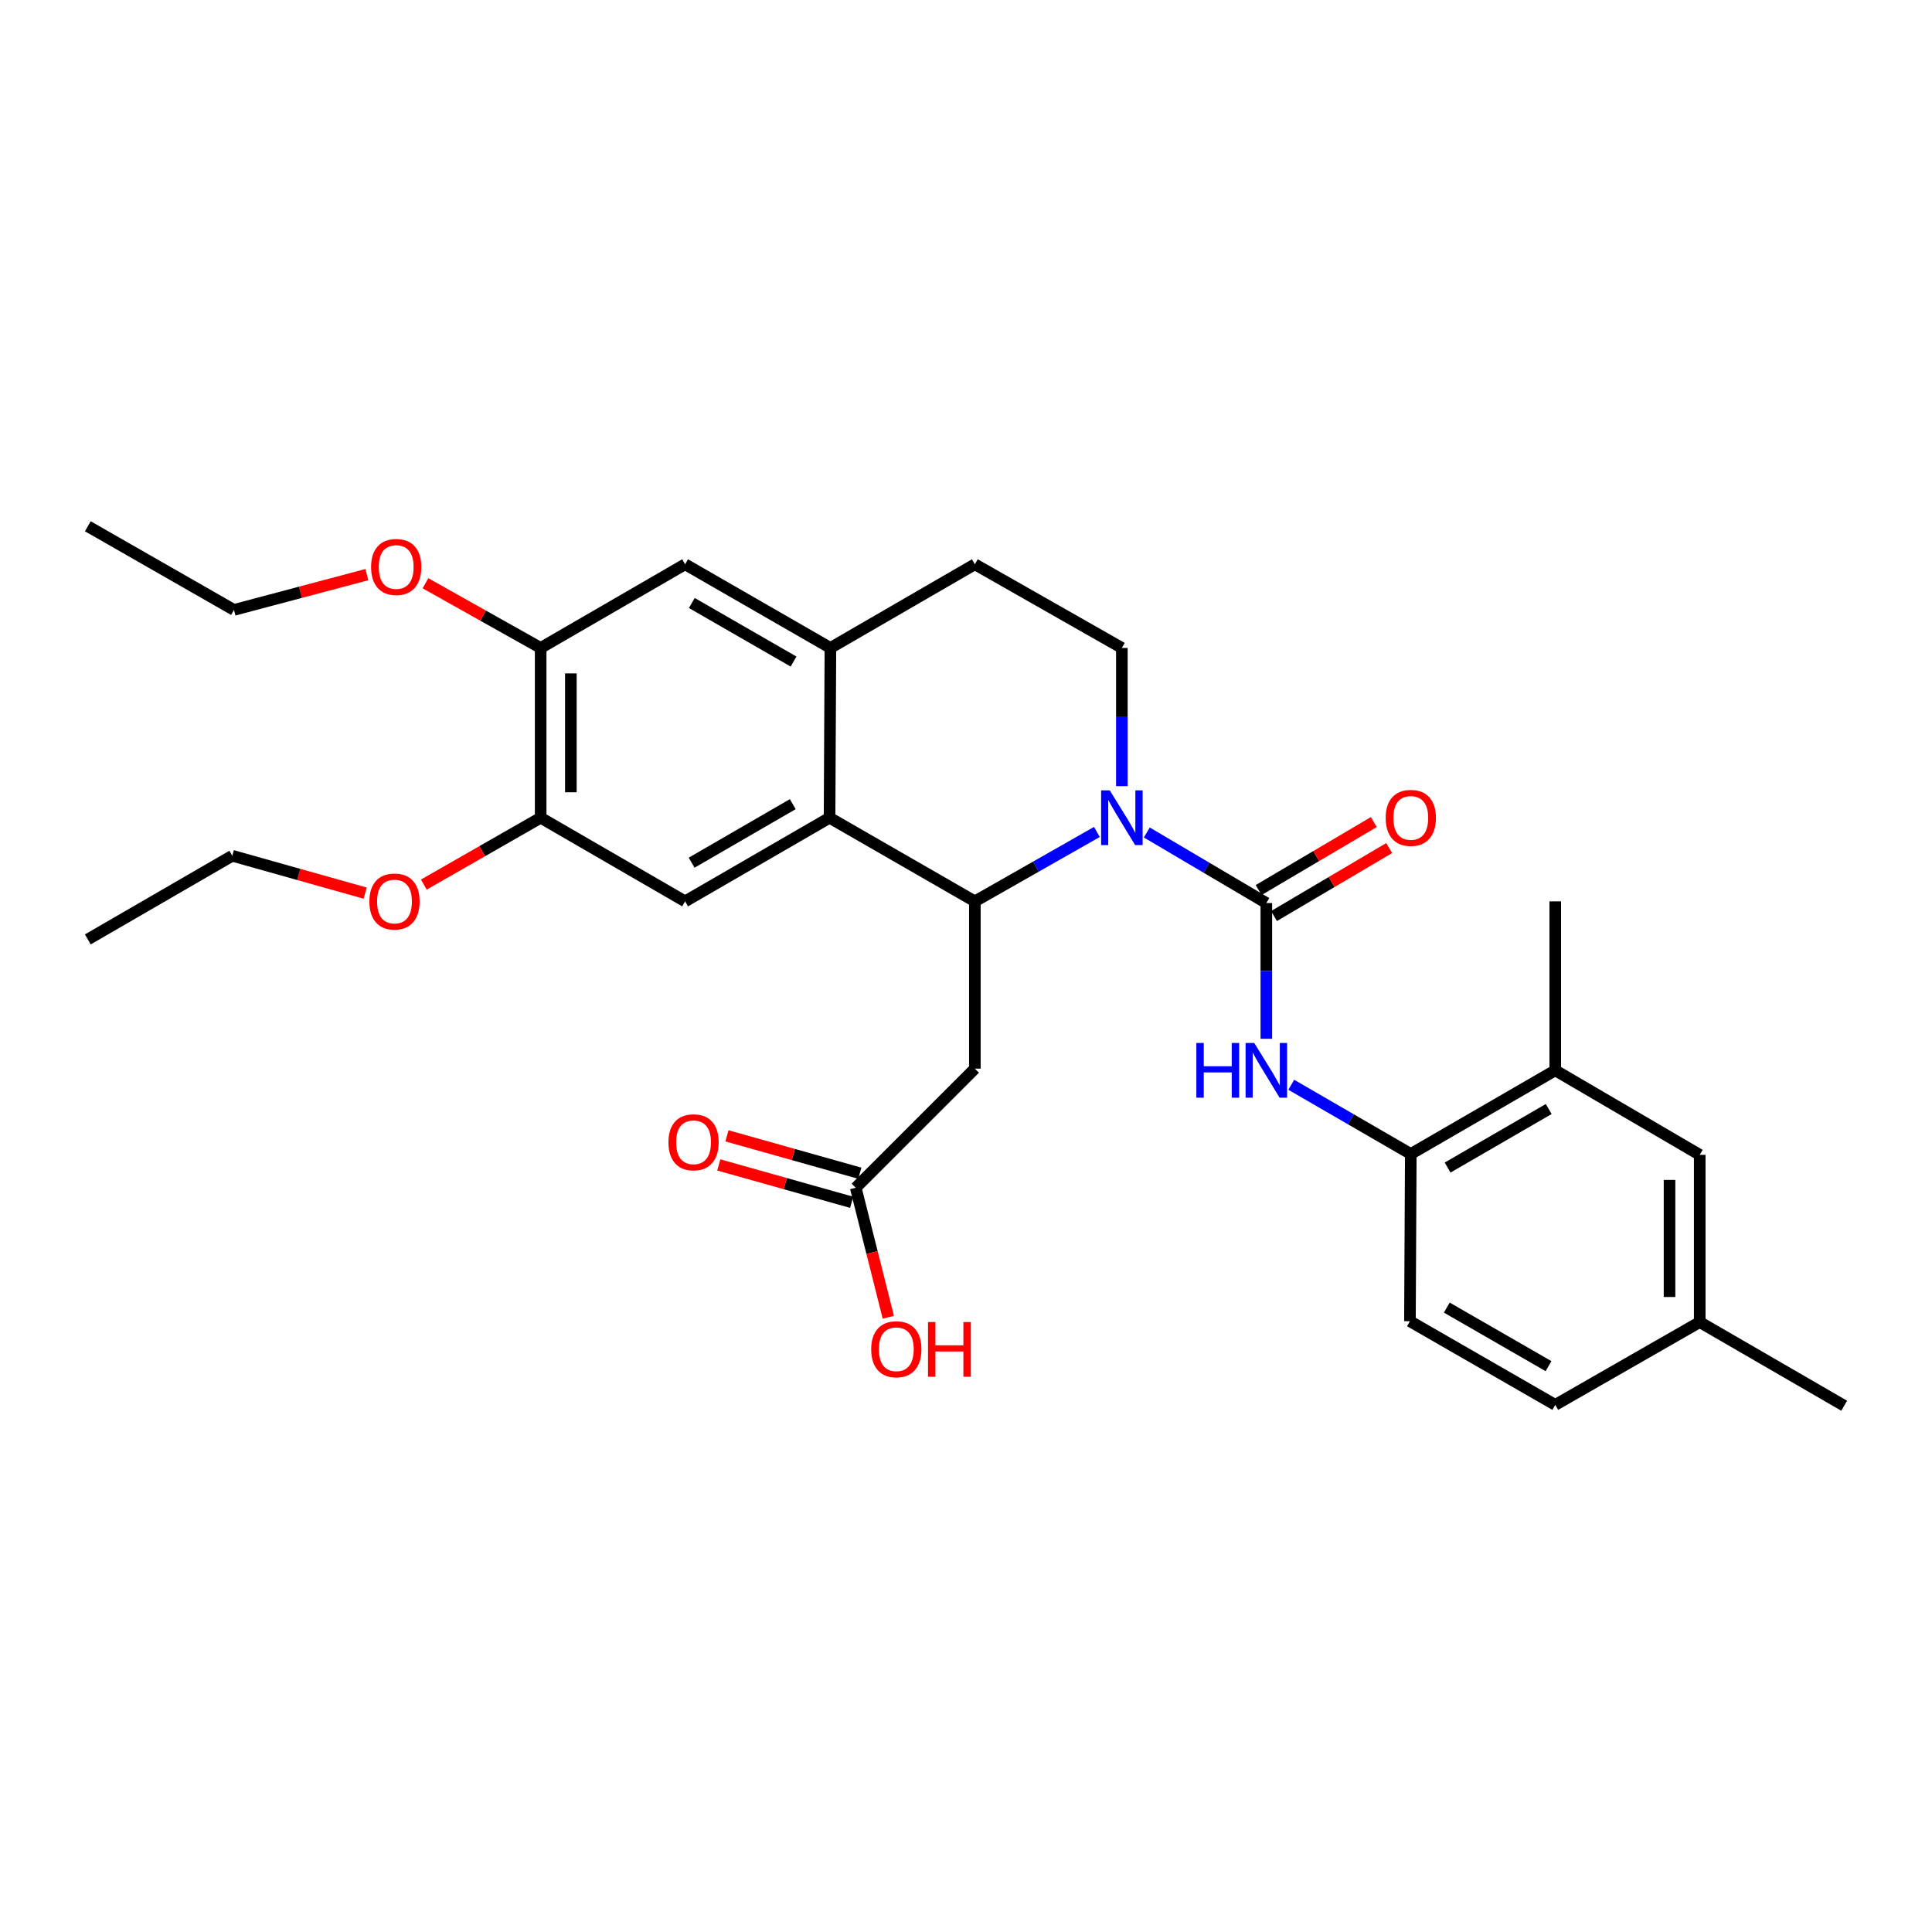 <?xml version='1.0' encoding='iso-8859-1'?>
<svg version='1.1' baseProfile='full'
              xmlns='http://www.w3.org/2000/svg'
                      xmlns:rdkit='http://www.rdkit.org/xml'
                      xmlns:xlink='http://www.w3.org/1999/xlink'
                  xml:space='preserve'
width='1000px' height='1000px' viewBox='0 0 1000 1000'>
<!-- END OF HEADER -->
<rect style='opacity:1.0;fill:#FFFFFF;stroke:none' width='1000' height='1000' x='0' y='0'> </rect>
<path class='bond-0' d='M 593.589,430.887 L 624.52,449.151' style='fill:none;fill-rule:evenodd;stroke:#0000FF;stroke-width:6px;stroke-linecap:butt;stroke-linejoin:miter;stroke-opacity:1' />
<path class='bond-0' d='M 624.52,449.151 L 655.451,467.415' style='fill:none;fill-rule:evenodd;stroke:#000000;stroke-width:6px;stroke-linecap:butt;stroke-linejoin:miter;stroke-opacity:1' />
<path class='bond-1' d='M 567.749,430.618 L 536.167,448.582' style='fill:none;fill-rule:evenodd;stroke:#0000FF;stroke-width:6px;stroke-linecap:butt;stroke-linejoin:miter;stroke-opacity:1' />
<path class='bond-1' d='M 536.167,448.582 L 504.584,466.546' style='fill:none;fill-rule:evenodd;stroke:#000000;stroke-width:6px;stroke-linecap:butt;stroke-linejoin:miter;stroke-opacity:1' />
<path class='bond-7' d='M 580.678,406.907 L 580.678,371.139' style='fill:none;fill-rule:evenodd;stroke:#0000FF;stroke-width:6px;stroke-linecap:butt;stroke-linejoin:miter;stroke-opacity:1' />
<path class='bond-7' d='M 580.678,371.139 L 580.678,335.371' style='fill:none;fill-rule:evenodd;stroke:#000000;stroke-width:6px;stroke-linecap:butt;stroke-linejoin:miter;stroke-opacity:1' />
<path class='bond-3' d='M 655.451,467.415 L 655.451,502.547' style='fill:none;fill-rule:evenodd;stroke:#000000;stroke-width:6px;stroke-linecap:butt;stroke-linejoin:miter;stroke-opacity:1' />
<path class='bond-3' d='M 655.451,502.547 L 655.451,537.68' style='fill:none;fill-rule:evenodd;stroke:#0000FF;stroke-width:6px;stroke-linecap:butt;stroke-linejoin:miter;stroke-opacity:1' />
<path class='bond-14' d='M 659.424,474.143 L 689.226,456.547' style='fill:none;fill-rule:evenodd;stroke:#000000;stroke-width:6px;stroke-linecap:butt;stroke-linejoin:miter;stroke-opacity:1' />
<path class='bond-14' d='M 689.226,456.547 L 719.027,438.951' style='fill:none;fill-rule:evenodd;stroke:#FF0000;stroke-width:6px;stroke-linecap:butt;stroke-linejoin:miter;stroke-opacity:1' />
<path class='bond-14' d='M 651.478,460.686 L 681.279,443.089' style='fill:none;fill-rule:evenodd;stroke:#000000;stroke-width:6px;stroke-linecap:butt;stroke-linejoin:miter;stroke-opacity:1' />
<path class='bond-14' d='M 681.279,443.089 L 711.081,425.493' style='fill:none;fill-rule:evenodd;stroke:#FF0000;stroke-width:6px;stroke-linecap:butt;stroke-linejoin:miter;stroke-opacity:1' />
<path class='bond-2' d='M 504.584,466.546 L 429.377,423.264' style='fill:none;fill-rule:evenodd;stroke:#000000;stroke-width:6px;stroke-linecap:butt;stroke-linejoin:miter;stroke-opacity:1' />
<path class='bond-4' d='M 504.584,466.546 L 504.584,553.128' style='fill:none;fill-rule:evenodd;stroke:#000000;stroke-width:6px;stroke-linecap:butt;stroke-linejoin:miter;stroke-opacity:1' />
<path class='bond-6' d='M 429.377,423.264 L 354.603,466.546' style='fill:none;fill-rule:evenodd;stroke:#000000;stroke-width:6px;stroke-linecap:butt;stroke-linejoin:miter;stroke-opacity:1' />
<path class='bond-6' d='M 410.331,416.231 L 357.99,446.528' style='fill:none;fill-rule:evenodd;stroke:#000000;stroke-width:6px;stroke-linecap:butt;stroke-linejoin:miter;stroke-opacity:1' />
<path class='bond-30' d='M 429.377,423.264 L 429.819,335.371' style='fill:none;fill-rule:evenodd;stroke:#000000;stroke-width:6px;stroke-linecap:butt;stroke-linejoin:miter;stroke-opacity:1' />
<path class='bond-8' d='M 668.351,561.475 L 699.288,579.39' style='fill:none;fill-rule:evenodd;stroke:#0000FF;stroke-width:6px;stroke-linecap:butt;stroke-linejoin:miter;stroke-opacity:1' />
<path class='bond-8' d='M 699.288,579.39 L 730.225,597.305' style='fill:none;fill-rule:evenodd;stroke:#000000;stroke-width:6px;stroke-linecap:butt;stroke-linejoin:miter;stroke-opacity:1' />
<path class='bond-10' d='M 504.584,553.128 L 442.93,614.782' style='fill:none;fill-rule:evenodd;stroke:#000000;stroke-width:6px;stroke-linecap:butt;stroke-linejoin:miter;stroke-opacity:1' />
<path class='bond-5' d='M 429.819,335.371 L 504.584,292.072' style='fill:none;fill-rule:evenodd;stroke:#000000;stroke-width:6px;stroke-linecap:butt;stroke-linejoin:miter;stroke-opacity:1' />
<path class='bond-11' d='M 429.819,335.371 L 354.603,292.072' style='fill:none;fill-rule:evenodd;stroke:#000000;stroke-width:6px;stroke-linecap:butt;stroke-linejoin:miter;stroke-opacity:1' />
<path class='bond-11' d='M 410.74,342.421 L 358.088,312.111' style='fill:none;fill-rule:evenodd;stroke:#000000;stroke-width:6px;stroke-linecap:butt;stroke-linejoin:miter;stroke-opacity:1' />
<path class='bond-9' d='M 354.603,466.546 L 279.847,423.264' style='fill:none;fill-rule:evenodd;stroke:#000000;stroke-width:6px;stroke-linecap:butt;stroke-linejoin:miter;stroke-opacity:1' />
<path class='bond-15' d='M 580.678,335.371 L 504.584,292.072' style='fill:none;fill-rule:evenodd;stroke:#000000;stroke-width:6px;stroke-linecap:butt;stroke-linejoin:miter;stroke-opacity:1' />
<path class='bond-13' d='M 730.225,597.305 L 804.998,554.005' style='fill:none;fill-rule:evenodd;stroke:#000000;stroke-width:6px;stroke-linecap:butt;stroke-linejoin:miter;stroke-opacity:1' />
<path class='bond-13' d='M 749.273,604.334 L 801.614,574.025' style='fill:none;fill-rule:evenodd;stroke:#000000;stroke-width:6px;stroke-linecap:butt;stroke-linejoin:miter;stroke-opacity:1' />
<path class='bond-18' d='M 730.225,597.305 L 729.782,683.86' style='fill:none;fill-rule:evenodd;stroke:#000000;stroke-width:6px;stroke-linecap:butt;stroke-linejoin:miter;stroke-opacity:1' />
<path class='bond-21' d='M 279.847,423.264 L 249.607,440.564' style='fill:none;fill-rule:evenodd;stroke:#000000;stroke-width:6px;stroke-linecap:butt;stroke-linejoin:miter;stroke-opacity:1' />
<path class='bond-21' d='M 249.607,440.564 L 219.367,457.863' style='fill:none;fill-rule:evenodd;stroke:#FF0000;stroke-width:6px;stroke-linecap:butt;stroke-linejoin:miter;stroke-opacity:1' />
<path class='bond-31' d='M 279.847,423.264 L 279.847,335.371' style='fill:none;fill-rule:evenodd;stroke:#000000;stroke-width:6px;stroke-linecap:butt;stroke-linejoin:miter;stroke-opacity:1' />
<path class='bond-31' d='M 295.475,410.08 L 295.475,348.555' style='fill:none;fill-rule:evenodd;stroke:#000000;stroke-width:6px;stroke-linecap:butt;stroke-linejoin:miter;stroke-opacity:1' />
<path class='bond-17' d='M 445.046,607.26 L 410.661,597.587' style='fill:none;fill-rule:evenodd;stroke:#000000;stroke-width:6px;stroke-linecap:butt;stroke-linejoin:miter;stroke-opacity:1' />
<path class='bond-17' d='M 410.661,597.587 L 376.275,587.914' style='fill:none;fill-rule:evenodd;stroke:#FF0000;stroke-width:6px;stroke-linecap:butt;stroke-linejoin:miter;stroke-opacity:1' />
<path class='bond-17' d='M 440.814,622.305 L 406.429,612.632' style='fill:none;fill-rule:evenodd;stroke:#000000;stroke-width:6px;stroke-linecap:butt;stroke-linejoin:miter;stroke-opacity:1' />
<path class='bond-17' d='M 406.429,612.632 L 372.043,602.959' style='fill:none;fill-rule:evenodd;stroke:#FF0000;stroke-width:6px;stroke-linecap:butt;stroke-linejoin:miter;stroke-opacity:1' />
<path class='bond-20' d='M 442.93,614.782 L 451.36,648.3' style='fill:none;fill-rule:evenodd;stroke:#000000;stroke-width:6px;stroke-linecap:butt;stroke-linejoin:miter;stroke-opacity:1' />
<path class='bond-20' d='M 451.36,648.3 L 459.79,681.818' style='fill:none;fill-rule:evenodd;stroke:#FF0000;stroke-width:6px;stroke-linecap:butt;stroke-linejoin:miter;stroke-opacity:1' />
<path class='bond-12' d='M 354.603,292.072 L 279.847,335.371' style='fill:none;fill-rule:evenodd;stroke:#000000;stroke-width:6px;stroke-linecap:butt;stroke-linejoin:miter;stroke-opacity:1' />
<path class='bond-23' d='M 279.847,335.371 L 250.032,318.633' style='fill:none;fill-rule:evenodd;stroke:#000000;stroke-width:6px;stroke-linecap:butt;stroke-linejoin:miter;stroke-opacity:1' />
<path class='bond-23' d='M 250.032,318.633 L 220.217,301.894' style='fill:none;fill-rule:evenodd;stroke:#FF0000;stroke-width:6px;stroke-linecap:butt;stroke-linejoin:miter;stroke-opacity:1' />
<path class='bond-16' d='M 804.998,554.005 L 879.772,597.739' style='fill:none;fill-rule:evenodd;stroke:#000000;stroke-width:6px;stroke-linecap:butt;stroke-linejoin:miter;stroke-opacity:1' />
<path class='bond-24' d='M 804.998,554.005 L 804.998,466.546' style='fill:none;fill-rule:evenodd;stroke:#000000;stroke-width:6px;stroke-linecap:butt;stroke-linejoin:miter;stroke-opacity:1' />
<path class='bond-32' d='M 879.772,597.739 L 879.772,684.303' style='fill:none;fill-rule:evenodd;stroke:#000000;stroke-width:6px;stroke-linecap:butt;stroke-linejoin:miter;stroke-opacity:1' />
<path class='bond-32' d='M 864.143,610.723 L 864.143,671.318' style='fill:none;fill-rule:evenodd;stroke:#000000;stroke-width:6px;stroke-linecap:butt;stroke-linejoin:miter;stroke-opacity:1' />
<path class='bond-22' d='M 729.782,683.86 L 804.998,727.16' style='fill:none;fill-rule:evenodd;stroke:#000000;stroke-width:6px;stroke-linecap:butt;stroke-linejoin:miter;stroke-opacity:1' />
<path class='bond-22' d='M 748.862,676.811 L 801.513,707.12' style='fill:none;fill-rule:evenodd;stroke:#000000;stroke-width:6px;stroke-linecap:butt;stroke-linejoin:miter;stroke-opacity:1' />
<path class='bond-19' d='M 879.772,684.303 L 804.998,727.16' style='fill:none;fill-rule:evenodd;stroke:#000000;stroke-width:6px;stroke-linecap:butt;stroke-linejoin:miter;stroke-opacity:1' />
<path class='bond-27' d='M 879.772,684.303 L 954.545,727.603' style='fill:none;fill-rule:evenodd;stroke:#000000;stroke-width:6px;stroke-linecap:butt;stroke-linejoin:miter;stroke-opacity:1' />
<path class='bond-26' d='M 189.007,462.278 L 154.618,452.608' style='fill:none;fill-rule:evenodd;stroke:#FF0000;stroke-width:6px;stroke-linecap:butt;stroke-linejoin:miter;stroke-opacity:1' />
<path class='bond-26' d='M 154.618,452.608 L 120.228,442.939' style='fill:none;fill-rule:evenodd;stroke:#000000;stroke-width:6px;stroke-linecap:butt;stroke-linejoin:miter;stroke-opacity:1' />
<path class='bond-25' d='M 189.901,297.422 L 155.503,306.559' style='fill:none;fill-rule:evenodd;stroke:#FF0000;stroke-width:6px;stroke-linecap:butt;stroke-linejoin:miter;stroke-opacity:1' />
<path class='bond-25' d='M 155.503,306.559 L 121.105,315.697' style='fill:none;fill-rule:evenodd;stroke:#000000;stroke-width:6px;stroke-linecap:butt;stroke-linejoin:miter;stroke-opacity:1' />
<path class='bond-29' d='M 121.105,315.697 L 45.455,272.397' style='fill:none;fill-rule:evenodd;stroke:#000000;stroke-width:6px;stroke-linecap:butt;stroke-linejoin:miter;stroke-opacity:1' />
<path class='bond-28' d='M 120.228,442.939 L 45.455,486.238' style='fill:none;fill-rule:evenodd;stroke:#000000;stroke-width:6px;stroke-linecap:butt;stroke-linejoin:miter;stroke-opacity:1' />
<path  class='atom-0' d='M 574.418 409.104
L 583.698 424.104
Q 584.618 425.584, 586.098 428.264
Q 587.578 430.944, 587.658 431.104
L 587.658 409.104
L 591.418 409.104
L 591.418 437.424
L 587.538 437.424
L 577.578 421.024
Q 576.418 419.104, 575.178 416.904
Q 573.978 414.704, 573.618 414.024
L 573.618 437.424
L 569.938 437.424
L 569.938 409.104
L 574.418 409.104
' fill='#0000FF'/>
<path  class='atom-4' d='M 619.231 539.845
L 623.071 539.845
L 623.071 551.885
L 637.551 551.885
L 637.551 539.845
L 641.391 539.845
L 641.391 568.165
L 637.551 568.165
L 637.551 555.085
L 623.071 555.085
L 623.071 568.165
L 619.231 568.165
L 619.231 539.845
' fill='#0000FF'/>
<path  class='atom-4' d='M 649.191 539.845
L 658.471 554.845
Q 659.391 556.325, 660.871 559.005
Q 662.351 561.685, 662.431 561.845
L 662.431 539.845
L 666.191 539.845
L 666.191 568.165
L 662.311 568.165
L 652.351 551.765
Q 651.191 549.845, 649.951 547.645
Q 648.751 545.445, 648.391 544.765
L 648.391 568.165
L 644.711 568.165
L 644.711 539.845
L 649.191 539.845
' fill='#0000FF'/>
<path  class='atom-15' d='M 717.225 423.344
Q 717.225 416.544, 720.585 412.744
Q 723.945 408.944, 730.225 408.944
Q 736.505 408.944, 739.865 412.744
Q 743.225 416.544, 743.225 423.344
Q 743.225 430.224, 739.825 434.144
Q 736.425 438.024, 730.225 438.024
Q 723.985 438.024, 720.585 434.144
Q 717.225 430.264, 717.225 423.344
M 730.225 434.824
Q 734.545 434.824, 736.865 431.944
Q 739.225 429.024, 739.225 423.344
Q 739.225 417.784, 736.865 414.984
Q 734.545 412.144, 730.225 412.144
Q 725.905 412.144, 723.545 414.944
Q 721.225 417.744, 721.225 423.344
Q 721.225 429.064, 723.545 431.944
Q 725.905 434.824, 730.225 434.824
' fill='#FF0000'/>
<path  class='atom-18' d='M 345.979 591.246
Q 345.979 584.446, 349.339 580.646
Q 352.699 576.846, 358.979 576.846
Q 365.259 576.846, 368.619 580.646
Q 371.979 584.446, 371.979 591.246
Q 371.979 598.126, 368.579 602.046
Q 365.179 605.926, 358.979 605.926
Q 352.739 605.926, 349.339 602.046
Q 345.979 598.166, 345.979 591.246
M 358.979 602.726
Q 363.299 602.726, 365.619 599.846
Q 367.979 596.926, 367.979 591.246
Q 367.979 585.686, 365.619 582.886
Q 363.299 580.046, 358.979 580.046
Q 354.659 580.046, 352.299 582.846
Q 349.979 585.646, 349.979 591.246
Q 349.979 596.966, 352.299 599.846
Q 354.659 602.726, 358.979 602.726
' fill='#FF0000'/>
<path  class='atom-21' d='M 450.933 698.371
Q 450.933 691.571, 454.293 687.771
Q 457.653 683.971, 463.933 683.971
Q 470.213 683.971, 473.573 687.771
Q 476.933 691.571, 476.933 698.371
Q 476.933 705.251, 473.533 709.171
Q 470.133 713.051, 463.933 713.051
Q 457.693 713.051, 454.293 709.171
Q 450.933 705.291, 450.933 698.371
M 463.933 709.851
Q 468.253 709.851, 470.573 706.971
Q 472.933 704.051, 472.933 698.371
Q 472.933 692.811, 470.573 690.011
Q 468.253 687.171, 463.933 687.171
Q 459.613 687.171, 457.253 689.971
Q 454.933 692.771, 454.933 698.371
Q 454.933 704.091, 457.253 706.971
Q 459.613 709.851, 463.933 709.851
' fill='#FF0000'/>
<path  class='atom-21' d='M 480.333 684.291
L 484.173 684.291
L 484.173 696.331
L 498.653 696.331
L 498.653 684.291
L 502.493 684.291
L 502.493 712.611
L 498.653 712.611
L 498.653 699.531
L 484.173 699.531
L 484.173 712.611
L 480.333 712.611
L 480.333 684.291
' fill='#FF0000'/>
<path  class='atom-22' d='M 191.188 466.626
Q 191.188 459.826, 194.548 456.026
Q 197.908 452.226, 204.188 452.226
Q 210.468 452.226, 213.828 456.026
Q 217.188 459.826, 217.188 466.626
Q 217.188 473.506, 213.788 477.426
Q 210.388 481.306, 204.188 481.306
Q 197.948 481.306, 194.548 477.426
Q 191.188 473.546, 191.188 466.626
M 204.188 478.106
Q 208.508 478.106, 210.828 475.226
Q 213.188 472.306, 213.188 466.626
Q 213.188 461.066, 210.828 458.266
Q 208.508 455.426, 204.188 455.426
Q 199.868 455.426, 197.508 458.226
Q 195.188 461.026, 195.188 466.626
Q 195.188 472.346, 197.508 475.226
Q 199.868 478.106, 204.188 478.106
' fill='#FF0000'/>
<path  class='atom-24' d='M 192.073 293.472
Q 192.073 286.672, 195.433 282.872
Q 198.793 279.072, 205.073 279.072
Q 211.353 279.072, 214.713 282.872
Q 218.073 286.672, 218.073 293.472
Q 218.073 300.352, 214.673 304.272
Q 211.273 308.152, 205.073 308.152
Q 198.833 308.152, 195.433 304.272
Q 192.073 300.392, 192.073 293.472
M 205.073 304.952
Q 209.393 304.952, 211.713 302.072
Q 214.073 299.152, 214.073 293.472
Q 214.073 287.912, 211.713 285.112
Q 209.393 282.272, 205.073 282.272
Q 200.753 282.272, 198.393 285.072
Q 196.073 287.872, 196.073 293.472
Q 196.073 299.192, 198.393 302.072
Q 200.753 304.952, 205.073 304.952
' fill='#FF0000'/>
</svg>
